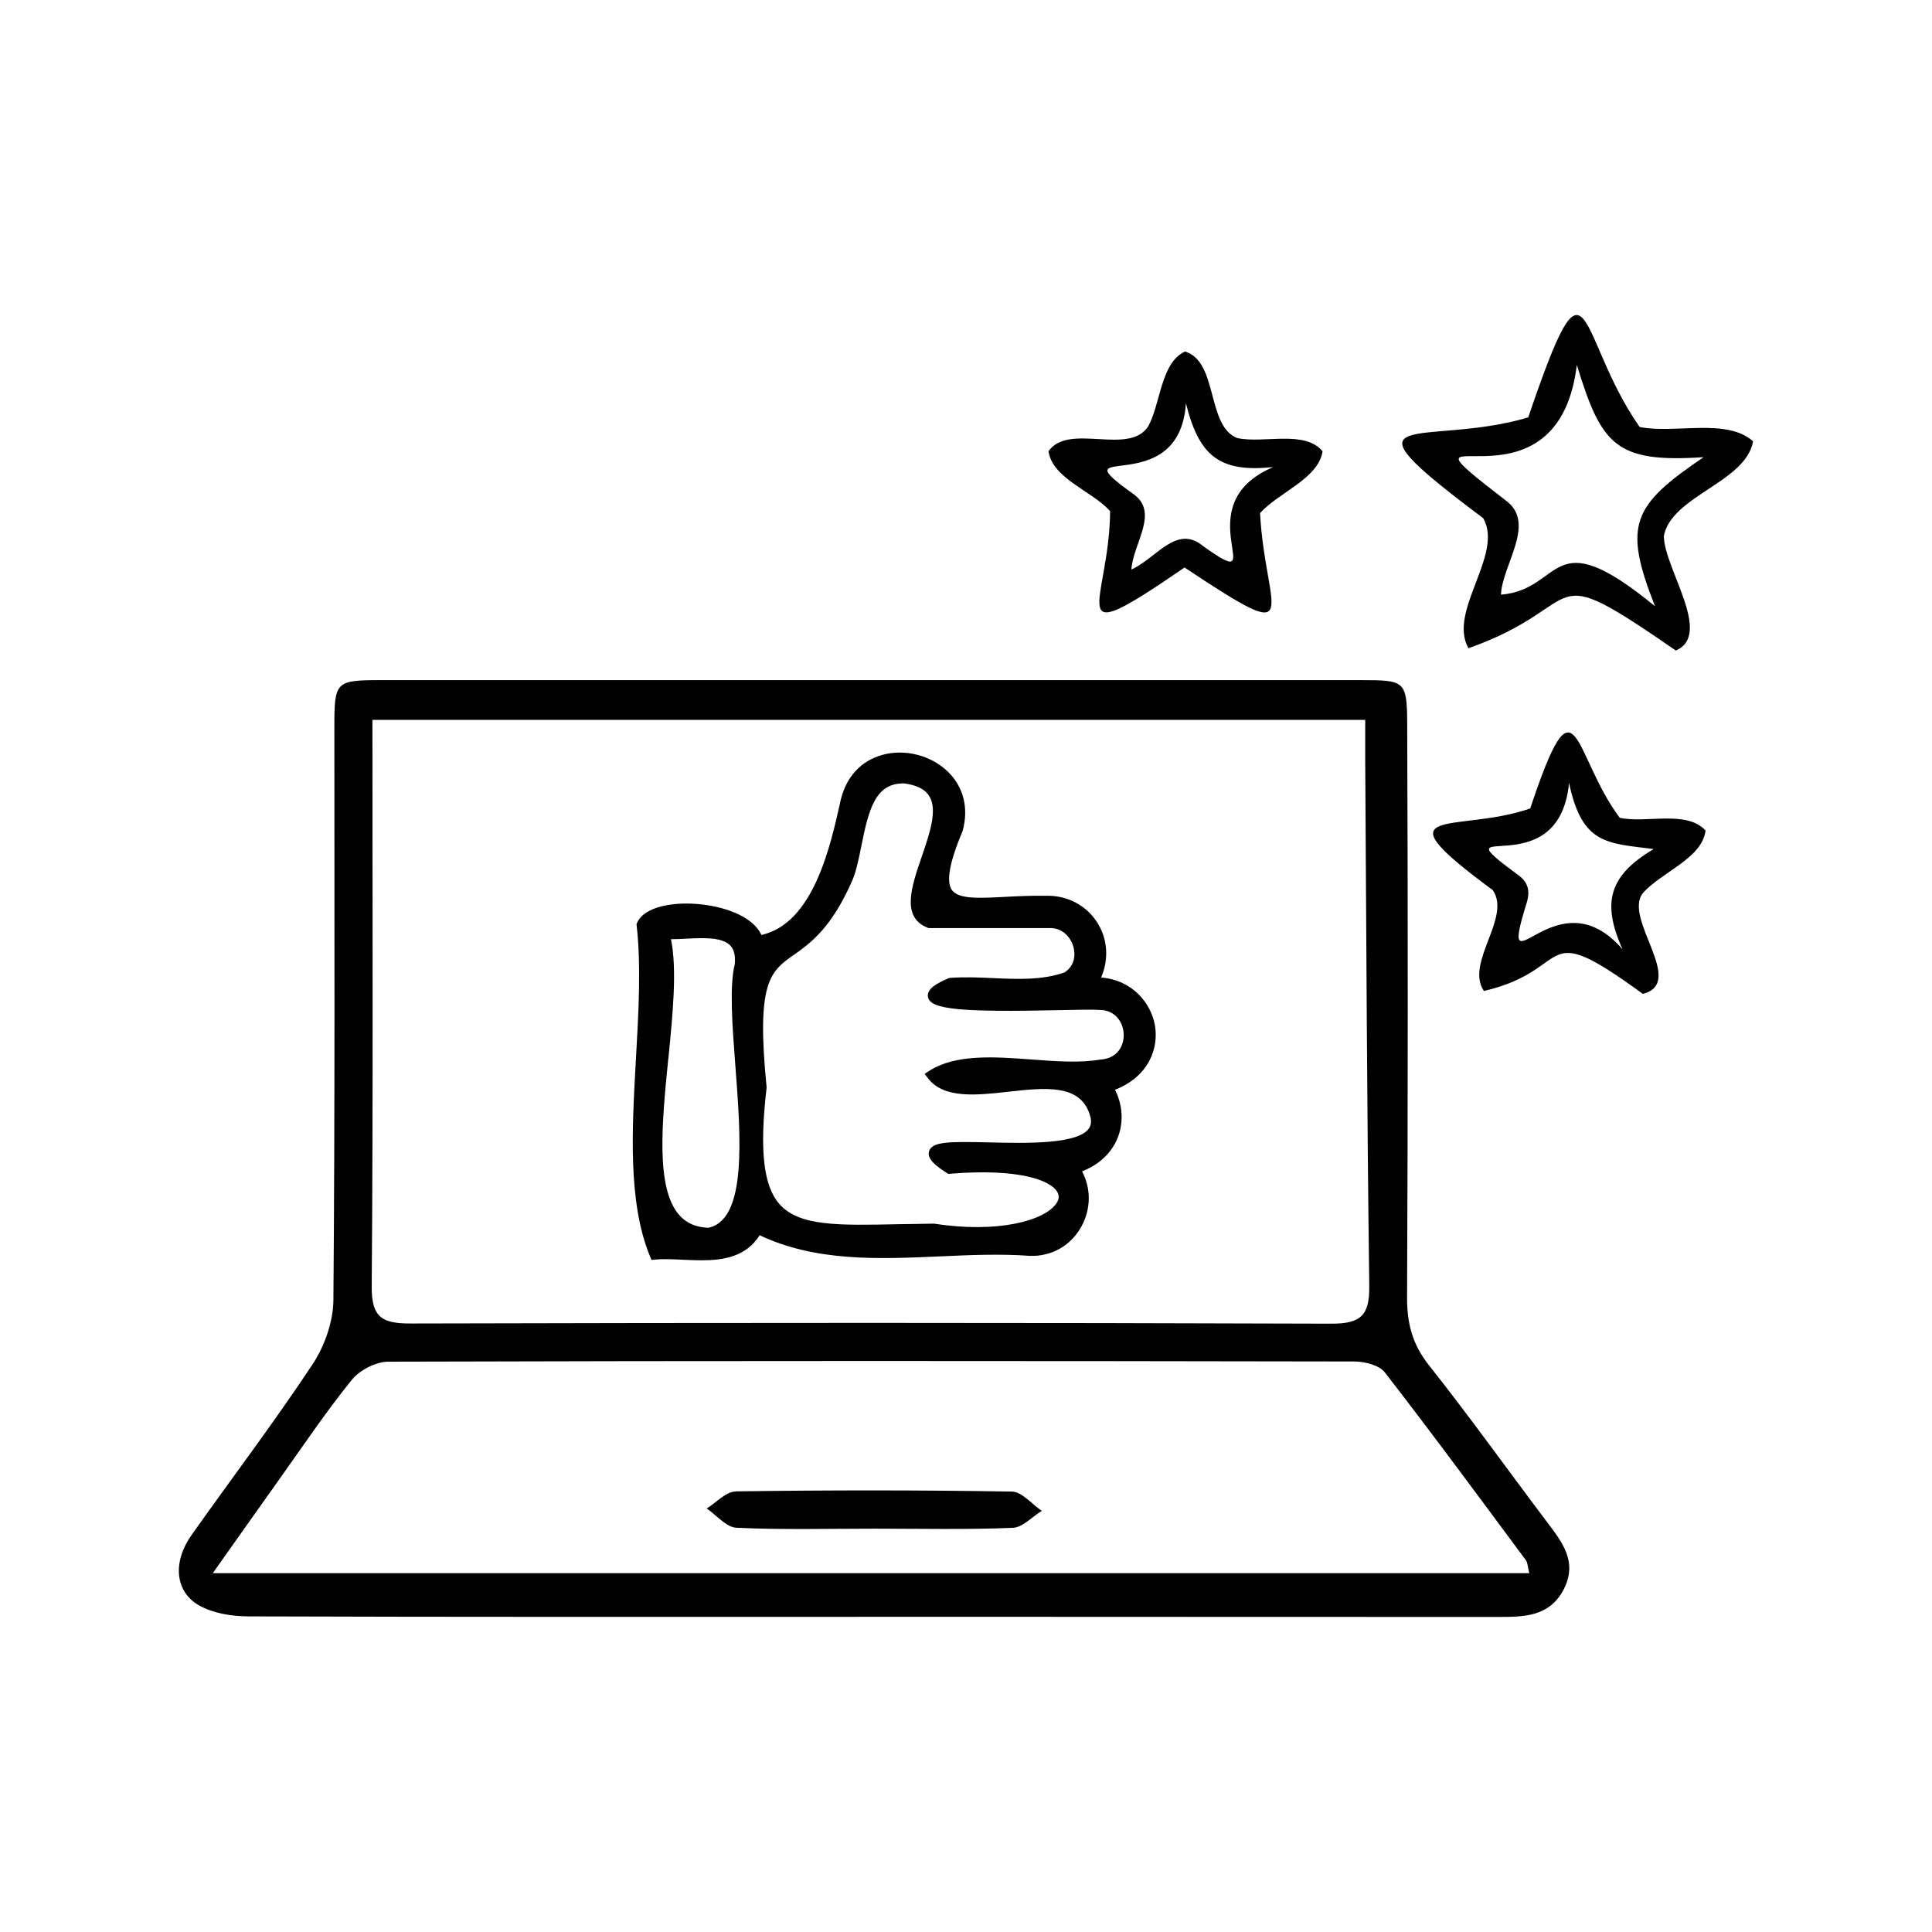 <svg xmlns="http://www.w3.org/2000/svg" id="Calque_1" data-name="Calque 1" viewBox="0 0 300 300"><defs><style>      .cls-1 {        fill: none;      }      .cls-1, .cls-2 {        stroke-width: 0px;      }      .cls-2 {        fill: #000;      }    </style></defs><path class="cls-1" d="M63.78,205.52c47.65-.13,95.31-.14,142.96.03,4.63.02,5.95-1.32,5.89-5.89-.36-27.15-.45-54.3-.63-81.45-.01-2.09,0-4.18,0-6.42H57.84c0,29.76.12,58.89-.11,88.02-.04,4.86,1.7,5.73,6.05,5.72ZM98.77,164.36c.4-7.07.82-14.37.11-20.67l-.02-.22.09-.2c1.18-2.62,5.77-3.21,9.34-2.92,3.83.31,8.56,1.75,9.96,4.81,8.09-1.8,10.74-13.78,12.33-21.02.88-3.56,3.15-6.02,6.41-6.93,3.53-.99,7.65.07,10.26,2.64,2.4,2.37,3.2,5.61,2.26,9.12l-.04.1c-2.02,4.82-2.56,7.8-1.64,9.11,1.01,1.44,4.18,1.28,8.18,1.07,1.89-.1,4.04-.21,6.31-.17,3.41-.12,6.51,1.52,8.22,4.38,1.5,2.52,1.65,5.55.46,8.31,4.91.4,7.76,4.01,8.36,7.45.58,3.32-.74,7.82-6.2,9.98,1.15,2.28,1.34,4.92.49,7.25-.91,2.46-2.88,4.35-5.61,5.42,1.4,2.62,1.4,5.78-.06,8.49-1.62,3-4.62,4.73-8.02,4.63-4.58-.34-9.36-.12-13.98.08-9.47.42-19.25.86-28-3.28-2.08,3.31-5.55,3.89-9.06,3.89-.96,0-1.92-.04-2.86-.09-1.52-.07-2.95-.13-4.26-.03l-.59.05-.23-.55c-3.46-8.36-2.82-19.73-2.19-30.72Z"></path><path class="cls-1" d="M119.06,168.84v.09c-1.14,9.71-.5,15.3,2.06,18.11,3.06,3.36,9.09,3.24,18.22,3.05,1.76-.04,3.63-.07,5.6-.09h.07s.07,0,.07,0c9.88,1.53,17.15-.47,18.96-3.13.44-.64.49-1.23.15-1.8-1.07-1.84-6.08-3.69-16.64-2.82l-.27.02-.23-.14c-1.65-1.04-3.13-2.16-2.77-3.37.46-1.52,3.16-1.52,9.22-1.38,5.81.14,13.77.33,15.58-2.13.41-.56.46-1.28.15-2.19-1.5-4.78-6.93-4.18-12.68-3.54-4.89.54-9.96,1.11-12.42-2.08l-.54-.7.74-.48c4.1-2.63,10.11-2.18,15.91-1.75,3.71.28,7.54.56,10.69,0h.07c2.56-.23,3.6-2.19,3.5-4.03-.1-1.79-1.32-3.68-3.77-3.68-.04,0-.08,0-.12,0h-.06s-.06,0-.06,0c-.61-.08-2.94-.03-5.64.03-15.67.35-20.32-.1-20.73-2-.27-1.27,1.36-2.16,3.18-2.94l.12-.05h.13c2.18-.18,4.45-.08,6.64.02,3.78.17,7.69.34,11.12-.88,1.61-1.03,1.76-2.79,1.35-4.1-.46-1.46-1.77-2.89-3.77-2.79-3.88,0-7.71,0-11.54,0-2.34,0-4.68,0-7.01,0h-.15l-.14-.06c-4.13-1.62-2.5-6.38-.92-10.98,1.23-3.58,2.51-7.29,1.2-9.43-.64-1.05-1.91-1.7-3.86-1.99-4.43-.1-5.52,3.78-6.69,9.67-.39,1.98-.77,3.85-1.4,5.36-3.24,7.43-6.5,9.75-9.11,11.61-3.62,2.58-5.81,4.14-4.19,20.47v.09Z"></path><path class="cls-1" d="M215.04,213.11c-.88-1.14-3.15-1.69-4.77-1.7-50-.09-100-.12-149.99.03-1.93,0-4.45,1.32-5.67,2.84-4.07,5.05-7.69,10.46-11.47,15.75-3.15,4.42-6.28,8.86-10.1,14.25h204.44c-.28-1.08-.27-1.65-.53-2.01-7.25-9.76-14.45-19.55-21.9-29.16ZM157.26,237.26c-7.14.28-14.3.13-21.45.13-7.15,0-14.31.19-21.45-.14-1.58-.07-3.08-1.95-4.62-2.99,1.49-.92,2.98-2.62,4.48-2.64,14.3-.2,28.61-.21,42.91.03,1.56.03,3.09,1.95,4.64,2.99-1.5.92-2.98,2.57-4.51,2.64Z"></path><path class="cls-1" d="M109.98,190.66c6.04-1.23,5.07-13.98,4.21-25.24-.48-6.31-.93-12.26-.08-15.74.11-1.31-.12-2.24-.71-2.86-1.28-1.34-4.25-1.19-6.87-1.05-.8.04-1.58.08-2.3.08h-.03c.96,4.76.3,11.48-.41,18.56-.98,9.87-1.99,20.07,1.69,24.27,1.1,1.26,2.58,1.91,4.51,1.99Z"></path><path class="cls-1" d="M175.89,76.63c4.22,2.87.08,7.63-.21,11.8,3.92-1.78,7-7.08,11.15-3.64,11.2,8.07-3.24-6.29,10.89-12.28-8.45.91-11.56-1.82-13.57-9.91-1.01,15.38-20.27,5.41-8.26,14.02Z"></path><path class="cls-1" d="M243.63,121.56c-1.55,16.43-20.8,4.76-8.15,14.13,1.83,1.21,2.17,2.64,1.53,4.64-4.59,14.83,4.55-4.93,14.93,7.08-3.34-7.4-1.98-11.52,4.83-15.57-7.23-.92-11.11-.65-13.14-10.28Z"></path><path class="cls-1" d="M244.85,56.67c-3.09,25.53-31.68,5.13-10.72,21.3,4.27,3.56-.86,9.81-1.06,14.38,9.86-.81,7.42-11.73,23.9,1.78-4.98-12.64-3.52-15.6,7.55-23.13-13.63.9-15.86-1.84-19.68-14.33Z"></path><path class="cls-2" d="M101.19,195.63l.59-.05c1.31-.11,2.75-.04,4.26.03.94.04,1.9.09,2.86.09,3.5,0,6.97-.58,9.06-3.89,8.75,4.14,18.54,3.7,28,3.28,4.62-.21,9.41-.42,13.98-.08,3.4.11,6.4-1.62,8.02-4.63,1.46-2.71,1.46-5.87.06-8.49,2.73-1.07,4.7-2.96,5.61-5.42.86-2.32.67-4.97-.49-7.25,5.45-2.16,6.77-6.65,6.2-9.98-.6-3.44-3.45-7.05-8.36-7.45,1.19-2.76,1.04-5.79-.46-8.31-1.7-2.87-4.81-4.51-8.22-4.38-2.27-.04-4.42.07-6.31.17-4.01.21-7.17.37-8.18-1.07-.92-1.31-.38-4.29,1.64-9.11l.04-.1c.94-3.51.14-6.75-2.26-9.12-2.61-2.58-6.73-3.64-10.26-2.64-3.26.92-5.54,3.37-6.41,6.93-1.6,7.24-4.24,19.22-12.33,21.02-1.4-3.05-6.12-4.5-9.96-4.81-3.57-.29-8.16.3-9.34,2.92l-.09.2.02.22c.71,6.3.29,13.6-.11,20.67-.62,10.99-1.27,22.36,2.19,30.72l.23.55ZM123.25,148.29c2.62-1.86,5.87-4.19,9.11-11.61.63-1.51,1-3.38,1.4-5.36,1.17-5.89,2.26-9.78,6.69-9.67,1.96.28,3.22.93,3.86,1.99,1.31,2.14.03,5.84-1.2,9.43-1.58,4.6-3.21,9.35.92,10.98l.14.06h.15c2.34,0,4.68,0,7.01,0,3.83,0,7.67,0,11.54,0,2-.1,3.32,1.32,3.77,2.79.41,1.31.26,3.07-1.35,4.1-3.43,1.22-7.34,1.05-11.12.88-2.2-.1-4.46-.2-6.64-.03h-.13s-.12.06-.12.06c-1.81.77-3.45,1.66-3.18,2.94.41,1.9,5.06,2.35,20.73,2,2.7-.06,5.03-.11,5.64-.03h.06s.06,0,.06,0c.04,0,.08,0,.12,0,2.45,0,3.68,1.89,3.77,3.68.1,1.85-.94,3.81-3.5,4.02h-.07c-3.15.56-6.98.28-10.69,0-5.8-.43-11.81-.87-15.91,1.75l-.74.48.54.7c2.46,3.19,7.52,2.62,12.42,2.08,5.75-.64,11.18-1.24,12.68,3.54.31.91.26,1.63-.15,2.19-1.81,2.46-9.77,2.27-15.58,2.13-6.06-.14-8.76-.14-9.22,1.38-.36,1.2,1.12,2.33,2.77,3.37l.23.14.27-.02c10.57-.87,15.57.98,16.64,2.82.33.58.29,1.17-.15,1.8-1.82,2.66-9.08,4.67-18.96,3.13h-.07s-.07,0-.07,0c-1.98.02-3.85.05-5.6.09-9.13.19-15.16.31-18.22-3.05-2.56-2.82-3.2-8.4-2.07-18.11v-.09s0-.09,0-.09c-1.62-16.32.57-17.88,4.19-20.47ZM103.78,164.4c.7-7.08,1.37-13.8.41-18.56h.03c.72,0,1.5-.04,2.3-.08,2.62-.13,5.6-.28,6.87,1.05.59.62.82,1.55.71,2.86-.85,3.48-.4,9.44.08,15.74.86,11.26,1.83,24.02-4.21,25.24-1.93-.08-3.41-.73-4.51-1.99-3.68-4.2-2.67-14.4-1.69-24.27Z"></path><path class="cls-2" d="M272.21,68.52c-4.15-3.68-12.15-1.1-17.61-2.22-9.95-14.23-7.59-29.99-17.3-1.48-16.21,4.77-30.9-2.24-6.99,15.64,3.24,5.64-5.55,14.44-2.29,20.2,19.21-6.8,10.69-14.48,32.2.35,5.81-2.47-1.81-12.74-1.86-17.77,1.18-6.26,12.71-8.32,13.86-14.71ZM256.97,94.12c-16.48-13.51-14.05-2.59-23.9-1.78.19-4.57,5.33-10.82,1.06-14.38-20.96-16.16,7.63,4.23,10.72-21.3,3.82,12.49,6.04,15.23,19.68,14.33-11.08,7.53-12.53,10.49-7.55,23.13Z"></path><path class="cls-2" d="M172.38,79.37c-.13,14.48-8,22.2,11.55,8.75,19.21,12.76,12.55,6.9,11.73-8.44,2.84-3.2,9.04-5.32,9.71-9.6-2.78-3.37-9.18-1.16-13.26-2.06-4.79-1.88-2.92-11.86-8.1-13.44-3.81,1.76-3.76,8.12-5.74,11.66-3.03,4.56-12.33-.66-15.46,3.83.62,4.25,6.77,6.17,9.57,9.3ZM184.15,62.61c2.01,8.09,5.12,10.83,13.57,9.91-14.13,5.99.31,20.35-10.89,12.28-4.15-3.44-7.22,1.86-11.15,3.64.29-4.17,4.43-8.93.21-11.8-12.01-8.61,7.25,1.36,8.26-14.02Z"></path><path class="cls-2" d="M251.52,126.99c-7.43-9.93-6.62-23.33-13.91-1.45-11.46,3.97-24.2-.88-5.81,12.68,2.93,4.29-4.34,11.26-1.38,15.66,14.31-3.34,8.02-11.67,24.68.45,6.8-1.74-3.1-11.7-.01-15.63,2.82-3.25,9.21-5.38,9.75-9.73-2.92-3.23-9.2-1.09-13.31-1.98ZM251.95,147.41c-10.38-12.01-19.52,7.75-14.93-7.08.64-2,.3-3.43-1.53-4.64-12.65-9.36,6.59,2.3,8.15-14.13,2.02,9.62,5.91,9.35,13.14,10.28-6.8,4.05-8.17,8.17-4.83,15.57Z"></path><path class="cls-2" d="M221.86,211.96c-2.56-3.23-3.39-6.5-3.37-10.52.13-29.66.14-59.32.02-88.98-.03-6.79-.36-6.85-7.25-6.85-50.67,0-101.34,0-152.01,0-7.15,0-7.33.18-7.33,7.27,0,29.67.1,59.34-.15,89-.03,3.36-1.37,7.15-3.24,9.98-5.98,9.02-12.53,17.66-18.79,26.5-2.94,4.16-2.61,8.79,1.18,10.93,2.17,1.23,5.05,1.69,7.61,1.7,32.33.11,64.67.07,97,.07,9.17,0,18.33,0,27.5,0,23.17,0,46.34.03,69.5.02,4.05,0,8.14.01,10.34-4.4,2.11-4.24-.33-7.26-2.68-10.38-6.12-8.11-12.03-16.39-18.34-24.35ZM57.84,111.78h154.15c0,2.25-.01,4.34,0,6.42.18,27.15.27,54.3.63,81.45.06,4.57-1.26,5.9-5.89,5.89-47.65-.17-95.31-.15-142.96-.03-4.35.01-6.09-.86-6.05-5.72.23-29.13.11-58.26.11-88.02ZM33.04,244.28c3.82-5.39,6.95-9.83,10.1-14.25,3.77-5.29,7.39-10.7,11.47-15.75,1.23-1.52,3.74-2.83,5.67-2.84,50-.15,99.99-.12,149.99-.03,1.62,0,3.89.56,4.77,1.7,7.45,9.6,14.65,19.4,21.9,29.16.27.36.26.93.53,2.01H33.04Z"></path><path class="cls-2" d="M114.22,231.6c-1.51.02-2.99,1.72-4.48,2.64,1.54,1.05,3.04,2.92,4.62,2.99,7.14.33,14.3.14,21.45.14,7.15,0,14.31.16,21.45-.13,1.54-.06,3.01-1.72,4.51-2.64-1.55-1.04-3.08-2.96-4.64-2.99-14.3-.24-28.61-.23-42.91-.03Z"></path></svg>
